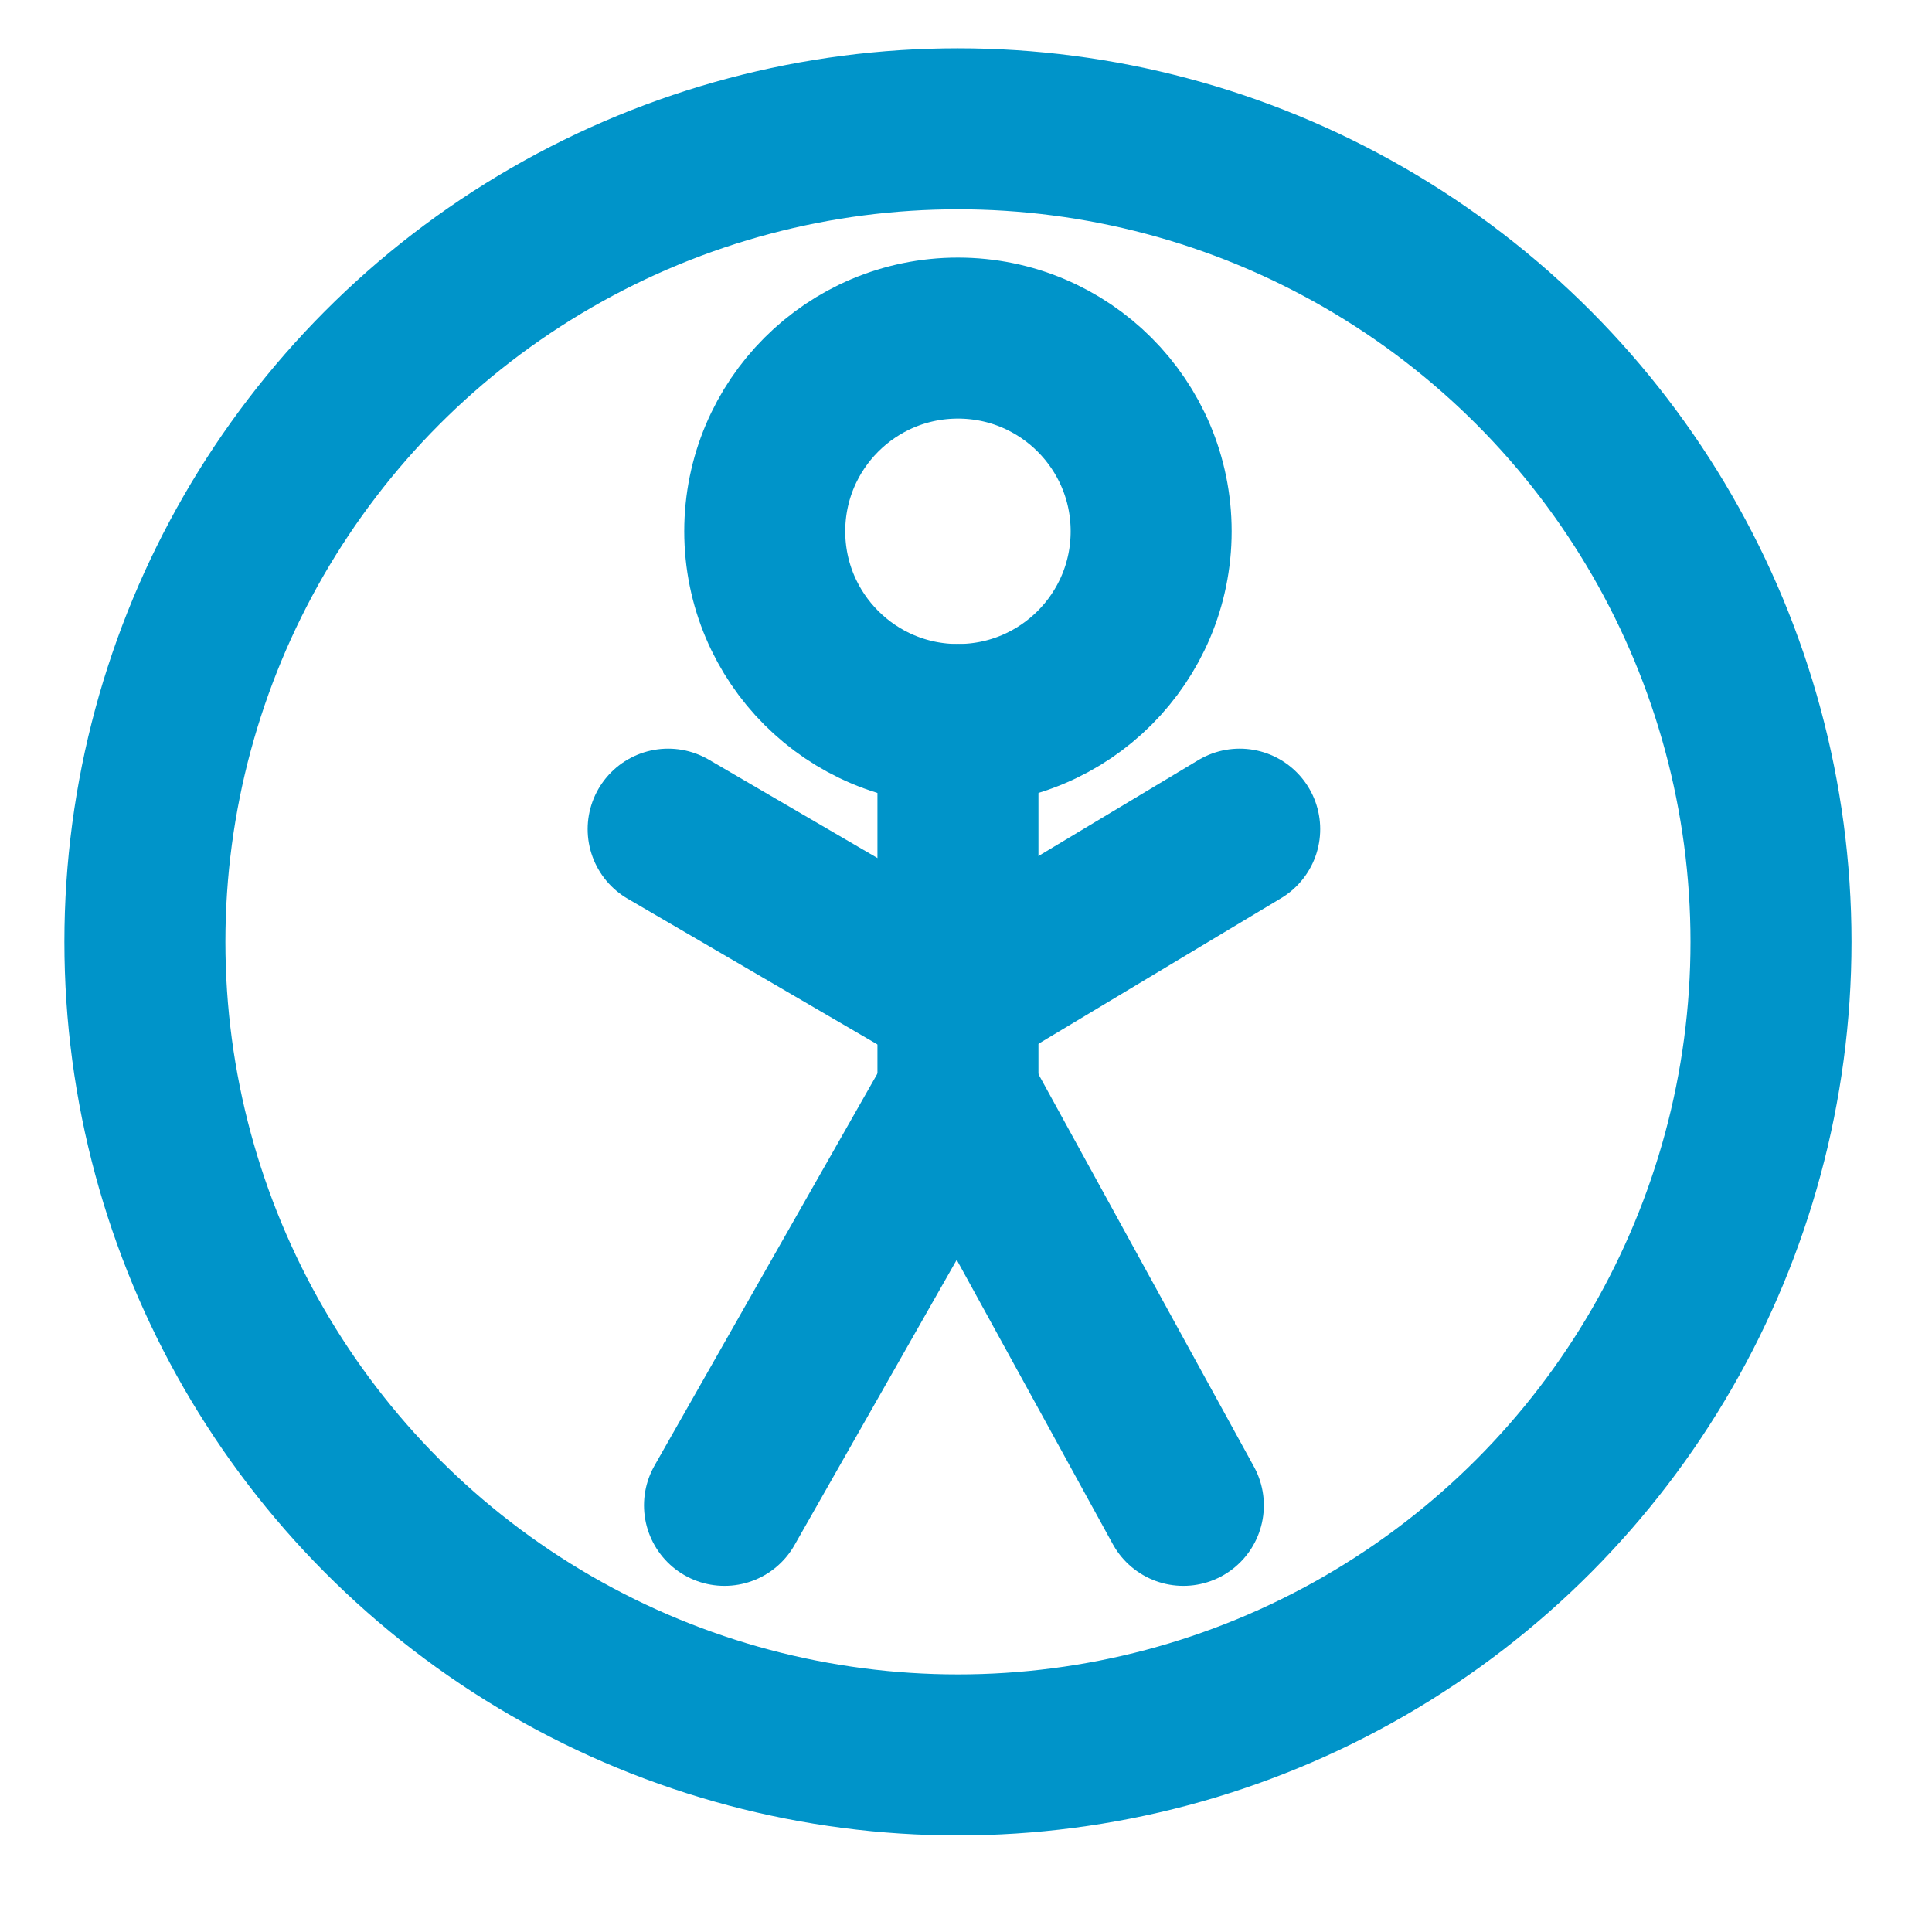 <?xml version="1.0" encoding="UTF-8"?>
<svg xmlns="http://www.w3.org/2000/svg" id="Ebene_1" version="1.1" viewBox="0 0 24 24" stroke="#0094c9" stroke-linecap="round" stroke-linejoin="round" stroke-width="2px" fill="none">
  <circle cx="11.9" cy="6.6" r="2.4"></circle>
  <line x1="11.9" y1="9" x2="11.9" y2="13.6"></line>
  <line x1="11.9" y1="13.6" x2="14.7" y2="18.7"></line>
  <line x1="11.9" y1="12.4" x2="15.4" y2="10.3"></line>
  <line x1="8.3" y1="10.3" x2="11.9" y2="12.4"></line>
  <line x1="11.9" y1="13.6" x2="9" y2="18.7"></line>
  <circle cx="11.9" cy="11.7" r="10.1"></circle>
</svg>
